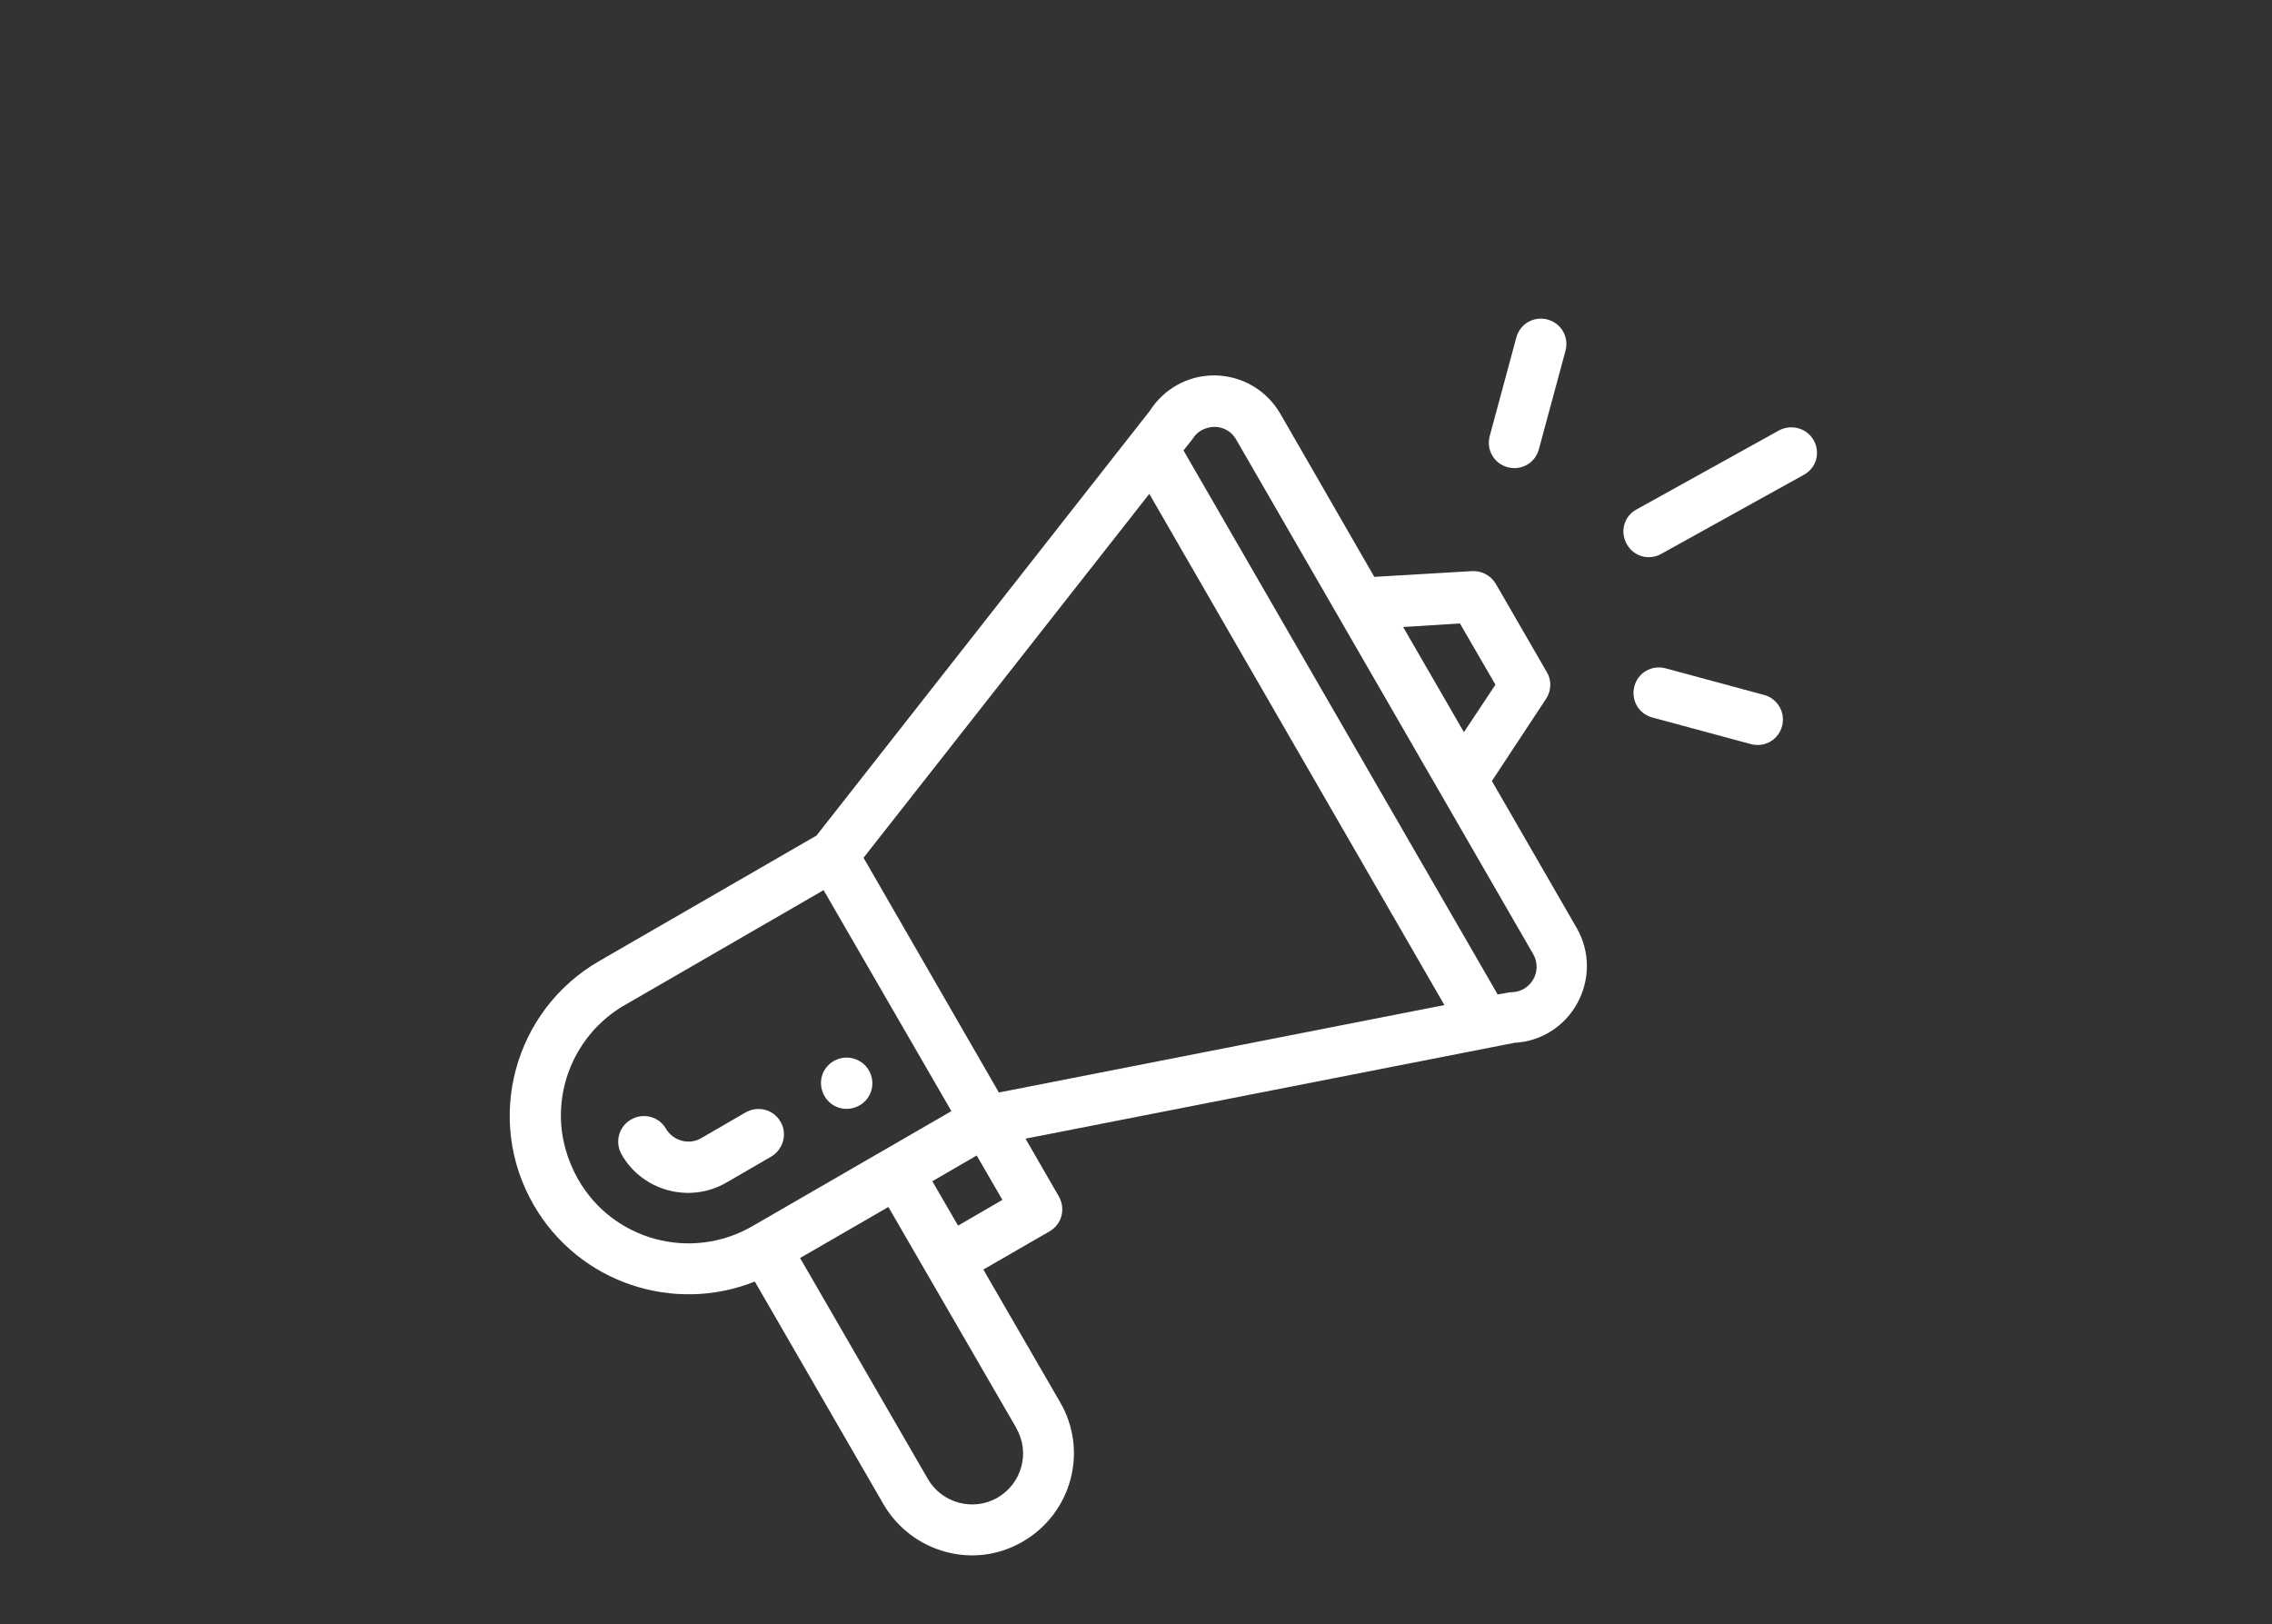 <?xml version="1.0" encoding="utf-8"?>
<!-- Generator: Adobe Illustrator 26.2.0, SVG Export Plug-In . SVG Version: 6.00 Build 0)  -->
<svg version="1.1" id="Ebene_1" xmlns:svgjs="http://svgjs.com/svgjs"
	 xmlns="http://www.w3.org/2000/svg" xmlns:xlink="http://www.w3.org/1999/xlink" x="0px" y="0px" viewBox="0 0 512 366"
	 style="enable-background:new 0 0 512 366;" xml:space="preserve">
<rect x="0" y="0" width="512" height="366" fill="#333333" stroke="none"/>
<style type="text/css">
	.st0{fill:#FFFFFF;}
</style>
<g>
	<path class="st0" d="M193.7,249.1c2.8-1.6,3.7-5.1,2.1-7.9c-1.6-2.7-5.1-3.7-7.9-2.1c-2.8,1.6-3.7,5.1-2.1,7.9
		C187.4,249.8,190.9,250.7,193.7,249.1z"/>
	<path class="st0" d="M170.1,288.8l29,50.2c6.3,10.8,20.3,14.9,31.4,8.4c11-6.4,14.8-20.4,8.4-31.4l-17.3-29.9l14.9-8.6
		c2.8-1.6,3.7-5.1,2.1-7.9l-7.5-13c0.9-0.2,6.8-1.3,110.2-21.6c12.8-0.7,20.4-14.7,14-25.9l-19.1-33.1l12.2-18.5
		c1.2-1.8,1.3-4.2,0.2-6l-11.5-19.9c-1.1-1.9-3.2-3-5.3-2.9l-22.1,1.3l-21.2-36.8c-3.1-5.3-8.6-8.5-14.7-8.6c-0.1,0-0.1,0-0.2,0
		c-5.9,0-11.3,3-14.5,8l-75.1,95.7L135,216.6c-19.2,11.1-25.9,35.7-14.7,55C130.5,289.2,151.9,296.1,170.1,288.8z M229,321.8
		c3.2,5.5,1.3,12.5-4.2,15.7c-5.5,3.2-12.6,1.2-15.7-4.2l-28.8-49.8l19.9-11.5C233.5,329.6,228.5,320.8,229,321.8z M215.9,276.2
		l-5.8-10l10-5.8l5.8,10L215.9,276.2z M329,140.5l8,13.8l-7.1,10.7l-13.7-23.7L329,140.5z M268.7,99c1.5-2.5,4-2.8,5-2.8
		c1,0,3.4,0.3,4.9,2.9L345.5,215c2.2,3.8-0.5,8.5-4.8,8.6c-0.8,0-1.1,0.2-3.2,0.5l-70.8-122.6C268.2,99.6,268.4,99.4,268.7,99z
		 M259,111.3l66.5,115.2l-100.4,19.7l-30.5-52.9L259,111.3z M130.3,265.8c-2.5-4.4-3.9-9.3-3.9-14.4c0-10.3,5.5-19.8,14.4-24.9
		l44.8-25.9l28.8,49.8l-44.8,25.9C155.8,284.3,138.2,279.6,130.3,265.8z"/>
	<path class="st0" d="M175.9,252.8c-1.6-2.8-5.1-3.7-7.9-2.1l-10,5.8c-2.7,1.6-6.3,0.6-7.9-2.1c-1.6-2.8-5.1-3.7-7.9-2.1
		c-2.8,1.6-3.7,5.1-2.1,7.9c4.7,8.2,15.3,11.1,23.6,6.3l10-5.8C176.5,259.1,177.5,255.5,175.9,252.8z"/>
	<path class="st0" d="M400.9,97l-32.1,17.8c-2.8,1.5-3.8,5-2.2,7.8c1.5,2.8,5,3.8,7.8,2.2l32.1-17.8c2.8-1.5,3.8-5,2.2-7.8
		C407.2,96.5,403.7,95.5,400.9,97z"/>
	<path class="st0" d="M397.5,156.6l-22.2-6c-3.1-0.8-6.2,1-7,4.1c-0.8,3.1,1,6.2,4.1,7l22.2,6c3.1,0.8,6.2-1,7-4.1
		C402.4,160.6,400.6,157.4,397.5,156.6z"/>
	<path class="st0" d="M341.7,76.1l-6,22.2c-0.8,3.1,1,6.2,4.1,7c3.1,0.8,6.2-1,7-4.1l6-22.2c0.8-3.1-1-6.2-4.1-7
		C345.6,71.2,342.5,73,341.7,76.1z"/>
</g>
</svg>
